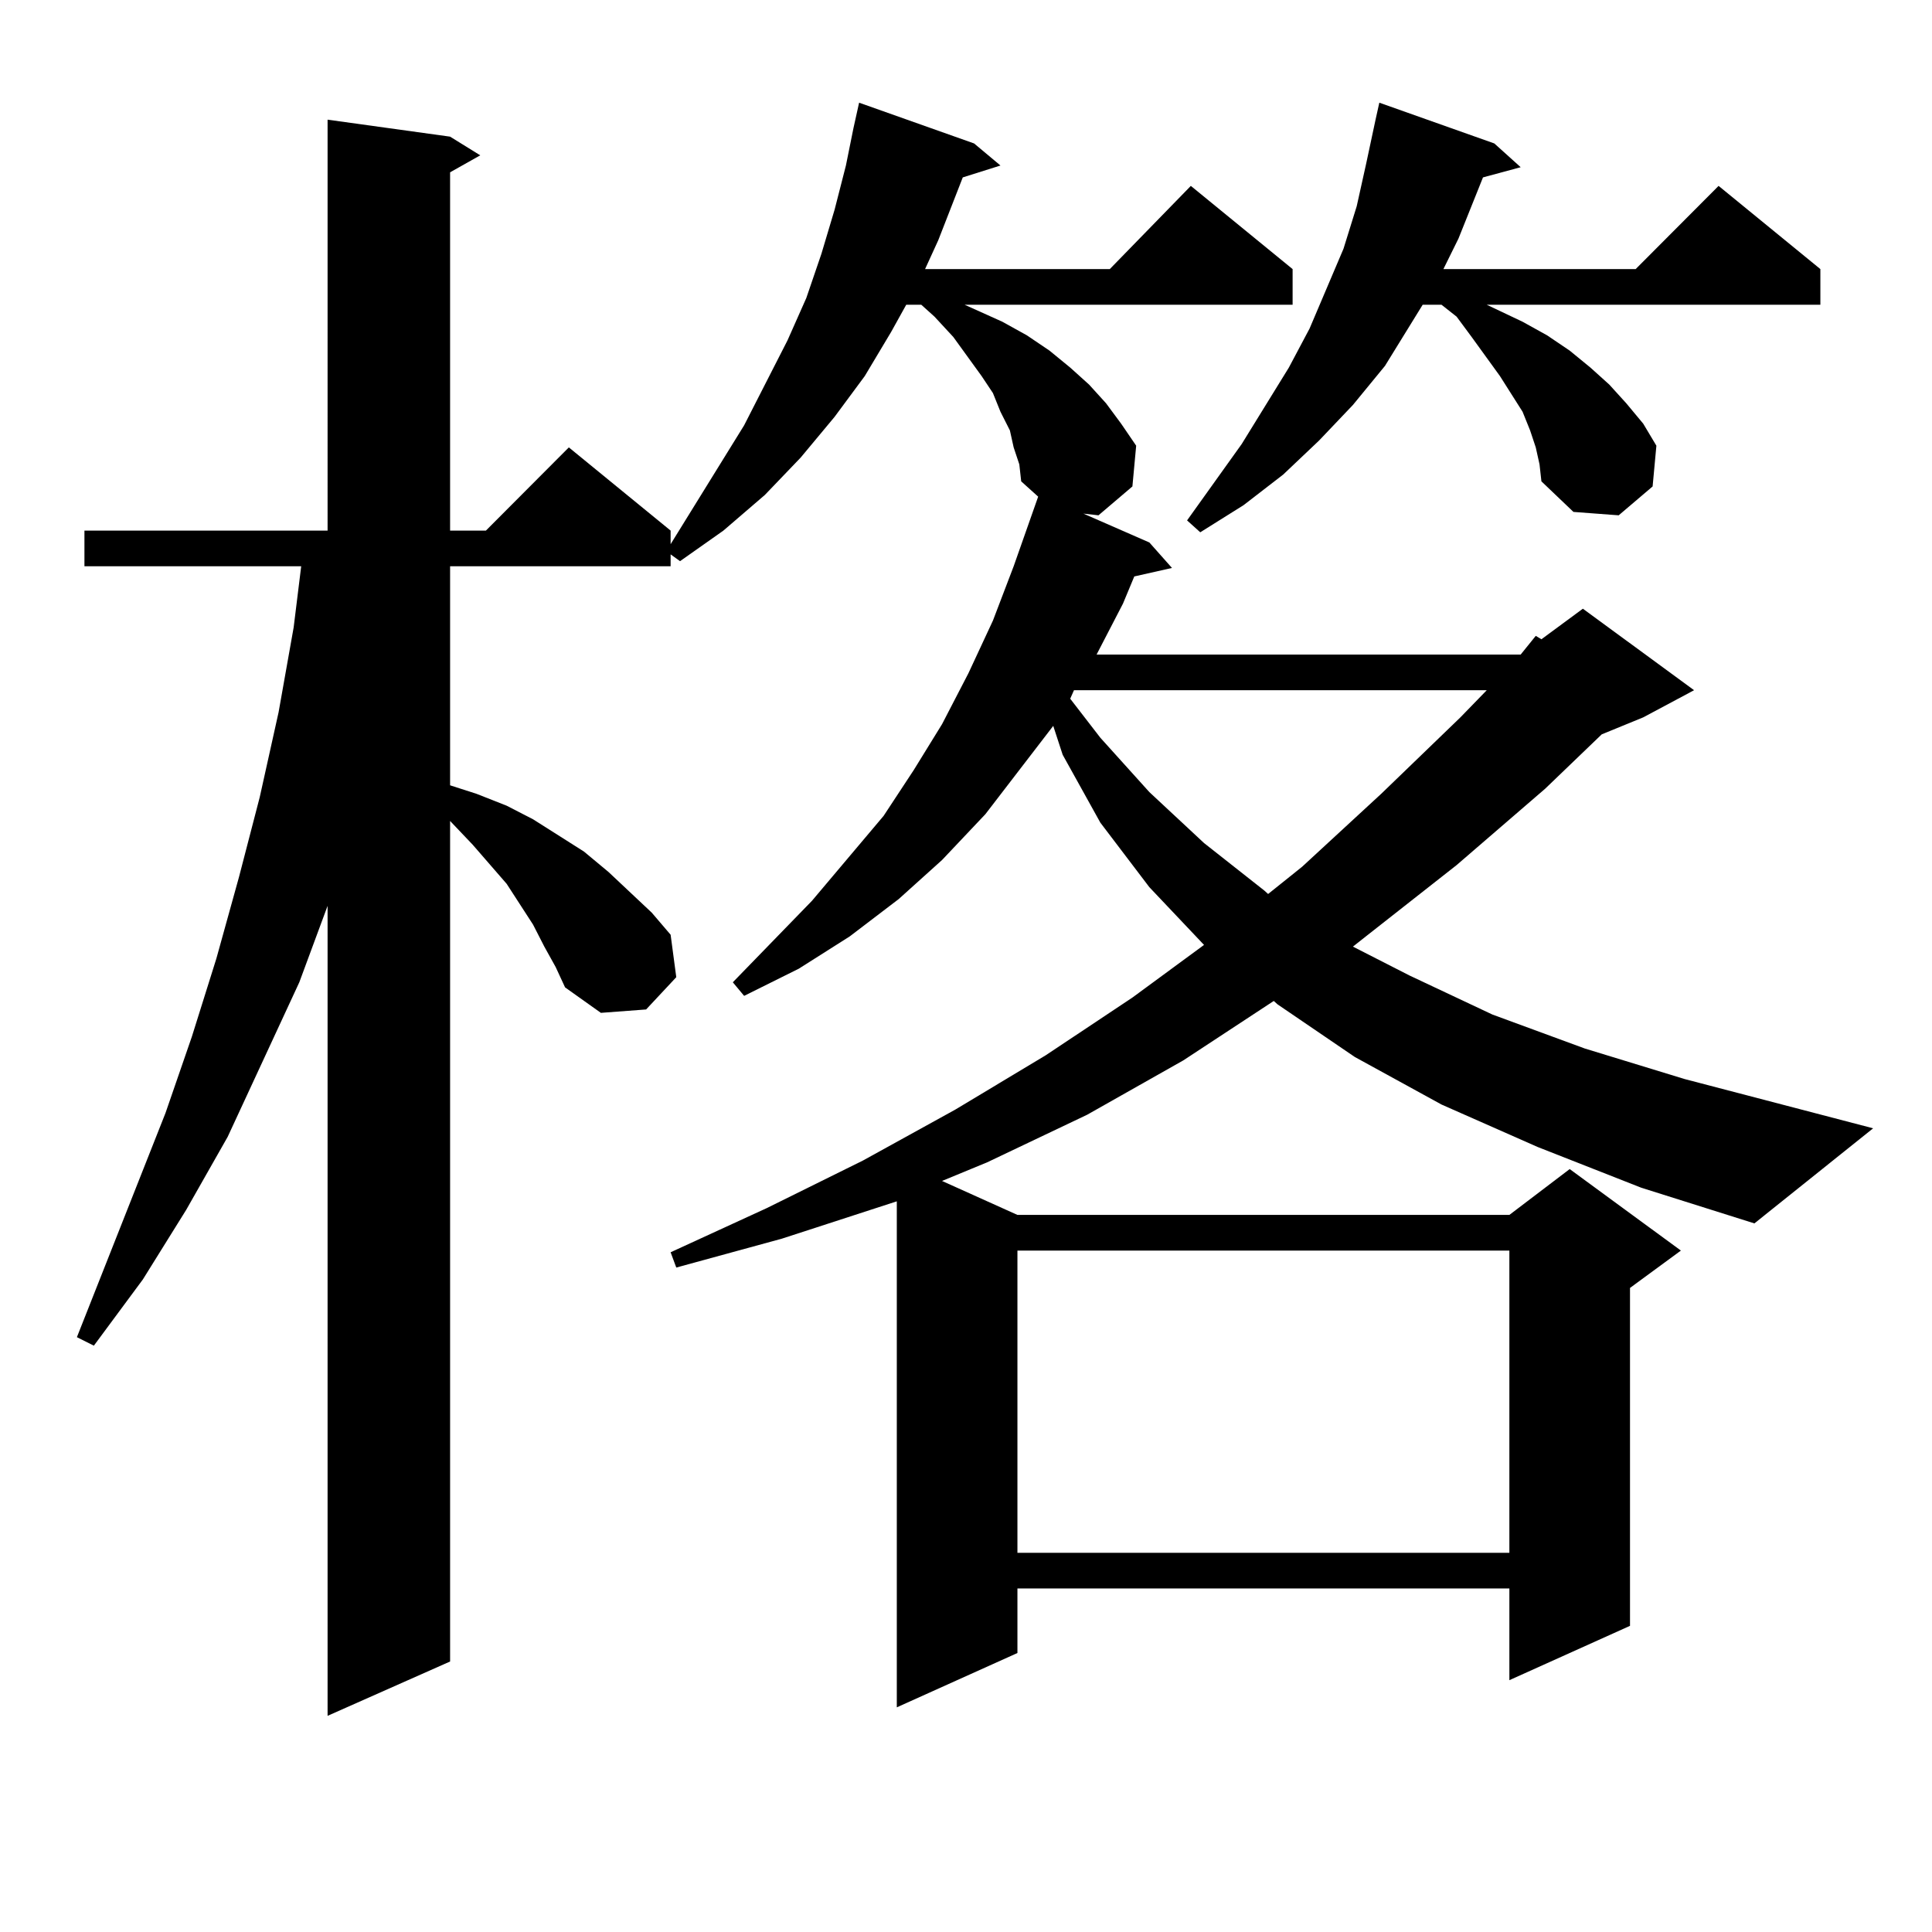 <?xml version="1.0" encoding="utf-8"?>
<!-- Generator: Adobe Illustrator 16.0.0, SVG Export Plug-In . SVG Version: 6.00 Build 0)  -->
<!DOCTYPE svg PUBLIC "-//W3C//DTD SVG 1.1//EN" "http://www.w3.org/Graphics/SVG/1.1/DTD/svg11.dtd">
<svg version="1.1" id="图层_1" xmlns="http://www.w3.org/2000/svg" xmlns:xlink="http://www.w3.org/1999/xlink" x="0px" y="0px"
	 width="1000px" height="1000px" viewBox="0 0 1000 1000" enable-background="new 0 0 1000 1000" xml:space="preserve">
<path d="M795.883,593.68l-49.755-21.973l-44.877-24.609l-39.999-27.246l-1.951-1.758l-46.828,30.762l-49.755,28.125l-51.706,24.609
	l-23.414,9.668l39.023,17.578h254.628l31.219-23.73l57.56,42.188l-26.341,19.336v174.902l-62.438,28.125v-47.461H526.621v33.398
	l-62.438,28.125V621.805l-59.511,19.336l-54.633,14.941l-2.927-7.91l49.755-22.852l49.755-24.609l47.804-26.367l46.828-28.125
	l44.877-29.883l37.072-27.246l-28.292-29.883l-25.365-33.398l-19.512-35.156l-4.878-14.941l-35.121,45.703l-22.438,23.73
	l-22.438,20.215l-25.365,19.336l-26.341,16.699l-28.292,14.063l-5.854-7.031l40.975-42.188l37.072-43.945l15.609-23.73l14.634-23.73
	l13.658-26.367l12.683-27.246l10.731-28.125l12.683-36.035l-8.78-7.91l-0.976-8.789l-2.927-8.789l-1.951-8.789l-4.878-9.668
	l-3.902-9.668l-5.854-8.789l-14.634-20.215l-9.756-10.547l-6.829-6.152h-7.805l-7.805,14.063l-13.658,22.852l-15.609,21.094
	l-17.561,21.094l-18.536,19.336l-21.463,18.457l-22.438,15.82l-4.878-3.516v6.152H232.97v113.379l13.658,4.395l15.609,6.152
	l13.658,7.031l26.341,16.699l12.683,10.547l22.438,21.094l9.756,11.426l2.927,21.973l-15.609,16.699l-23.414,1.758l-18.536-13.184
	l-4.878-10.547l-5.854-10.547l-5.854-11.426l-13.658-21.094l-17.561-20.215L232.97,424.93v435.059l-63.413,28.125V468.875
	l-14.634,39.551l-37.072,79.98l-21.463,37.793l-22.438,36.035l-25.365,34.277l-8.78-4.395l45.853-116.016l13.658-39.551
	l12.683-40.43l11.707-42.188l10.731-41.309l9.756-43.945l7.805-43.945l3.902-31.641H43.706v-18.457h125.851V61.941l63.413,8.789
	l15.609,9.668l-15.609,8.789v185.449h18.536l42.926-43.066l52.682,43.066v7.031l38.048-61.523l22.438-43.945l9.756-21.973
	l7.805-22.852l6.829-22.852l5.854-22.852l3.902-19.336l2.927-13.184l59.511,21.094l13.658,11.426l-19.512,6.152l-12.683,32.52
	l-6.829,14.941h95.607l41.95-43.066l52.682,43.066v18.457H499.305l19.512,8.789l12.683,7.031l11.707,7.91l10.731,8.789l9.756,8.789
	l8.78,9.668l7.805,10.547l7.805,11.426l-1.951,21.094l-17.561,14.941l-7.805-0.879l34.146,14.941l11.707,13.184l-19.512,4.395
	l-5.854,14.063l-13.658,26.367h219.507l7.805-9.668l2.927,1.758l21.463-15.82l57.56,42.188l-26.341,14.063l-21.463,8.789
	l-29.268,28.125l-45.853,39.551l-45.853,36.035l-7.805,6.152l29.268,14.941l42.926,20.215l47.804,17.578l51.706,15.82l97.559,25.488
	l-61.462,49.219l-58.535-18.457L795.883,593.68z M526.621,647.293v156.445h254.628V647.293H526.621z M555.889,357.254l-1.951,4.395
	l15.609,20.215l25.365,28.125l28.292,26.367l31.219,24.609l1.951,1.758l17.561-14.063l40.975-37.793l40.975-39.551l13.658-14.063
	H555.889z M794.907,231.57l-2.927-8.789l-3.902-9.668l-11.707-18.457l-14.634-20.215l-7.805-10.547l-7.805-6.152h-9.756
	l-19.512,31.641l-16.585,20.215l-17.561,18.457l-18.536,17.578l-20.487,15.82l-22.438,14.063l-6.829-6.152l28.292-39.551
	l24.39-39.551l10.731-20.215l17.561-41.309l6.829-21.973l4.878-21.973l4.878-22.852l1.951-8.789l59.511,21.094l13.658,12.305
	l-19.512,5.273l-12.683,31.641l-7.805,15.82h99.51l42.926-43.066l52.682,43.066v18.457H769.542l18.536,8.789l12.683,7.031
	l11.707,7.91l10.731,8.789l9.756,8.789l8.78,9.668l8.78,10.547l6.829,11.426l-1.951,21.094l-17.561,14.941l-23.414-1.758
	l-16.585-15.82l-0.976-8.789L794.907,231.57z"/>
</svg>
